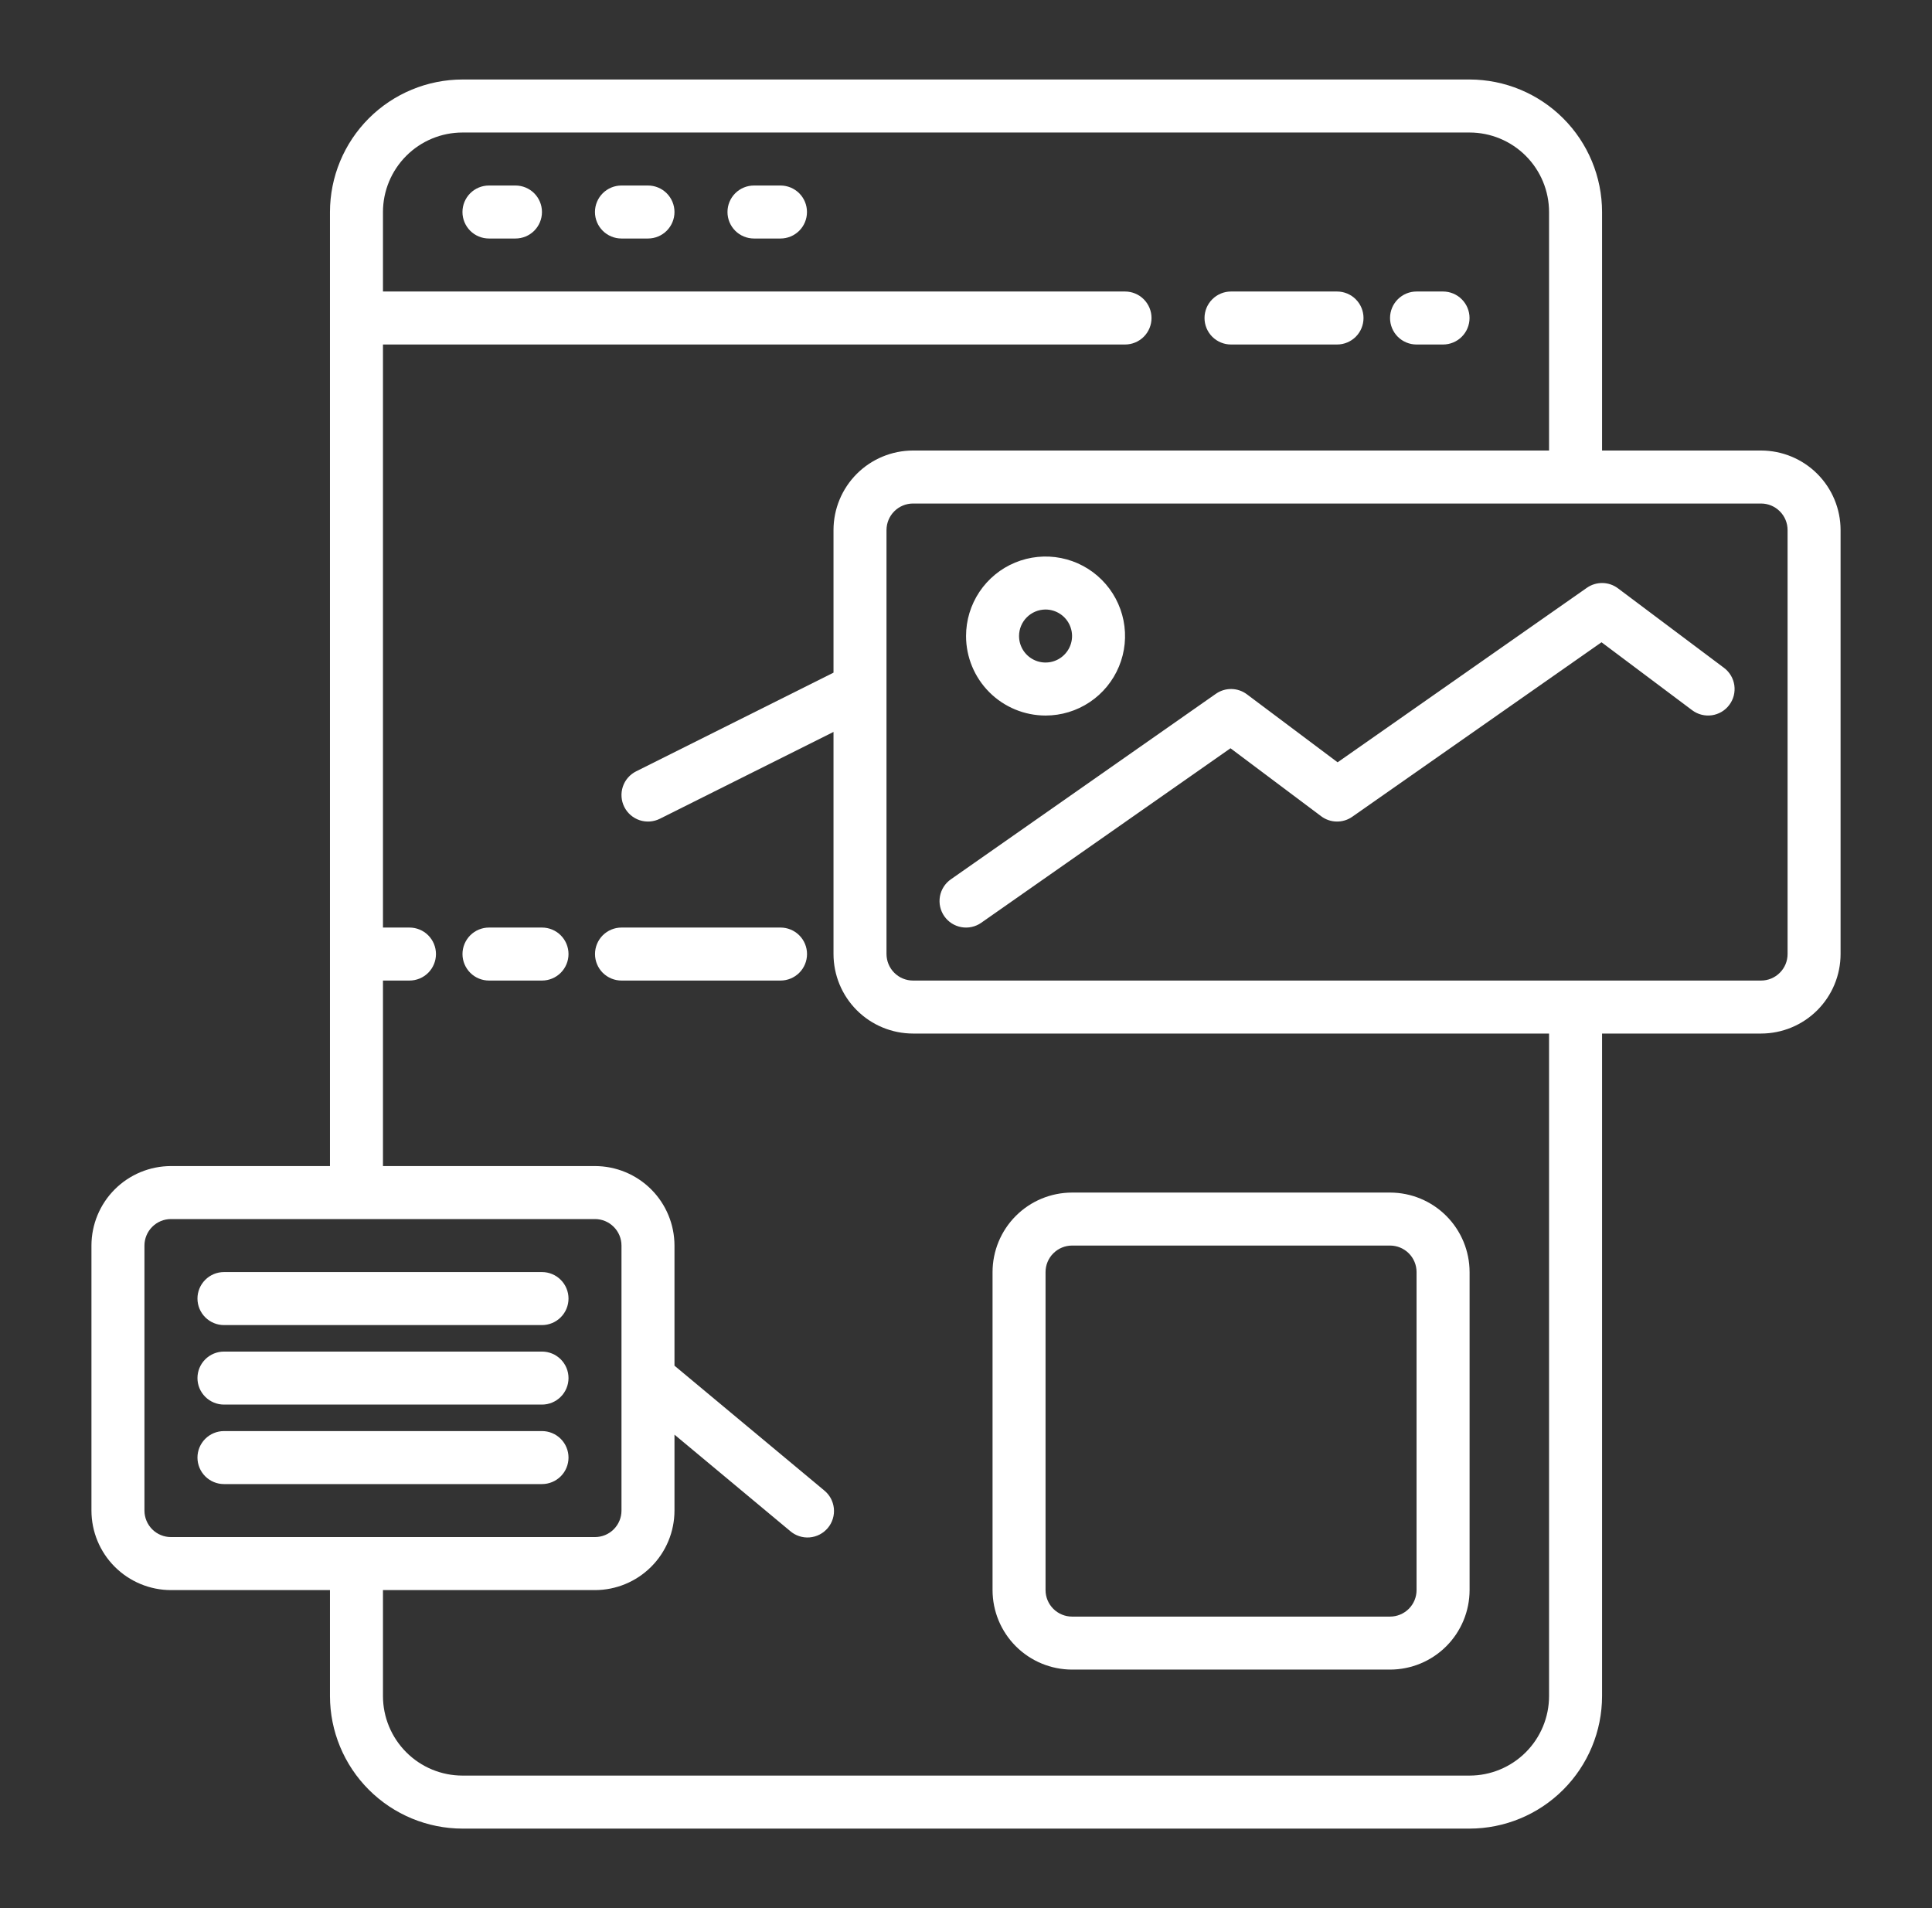 <svg xmlns="http://www.w3.org/2000/svg" width="81" height="80" viewBox="0 0 81 80" fill="none"><rect x="0" y="0" width="81" height="80" fill="#333333" stroke="none"/><path d="M21.611 7.778H20.5C20.205 7.778 19.922 7.895 19.714 8.103C19.506 8.312 19.389 8.594 19.389 8.889C19.389 9.184 19.506 9.466 19.714 9.675C19.922 9.883 20.205 10 20.5 10H21.611C21.906 10 22.188 9.883 22.397 9.675C22.605 9.466 22.722 9.184 22.722 8.889C22.722 8.594 22.605 8.312 22.397 8.103C22.188 7.895 21.906 7.778 21.611 7.778ZM27.166 7.778H26.055C25.761 7.778 25.478 7.895 25.27 8.103C25.061 8.312 24.944 8.594 24.944 8.889C24.944 9.184 25.061 9.466 25.27 9.675C25.478 9.883 25.761 10 26.055 10H27.166C27.461 10 27.744 9.883 27.952 9.675C28.16 9.466 28.278 9.184 28.278 8.889C28.278 8.594 28.16 8.312 27.952 8.103C27.744 7.895 27.461 7.778 27.166 7.778ZM32.722 7.778H31.611C31.316 7.778 31.034 7.895 30.825 8.103C30.617 8.312 30.5 8.594 30.5 8.889C30.5 9.184 30.617 9.466 30.825 9.675C31.034 9.883 31.316 10 31.611 10H32.722C33.017 10 33.299 9.883 33.508 9.675C33.716 9.466 33.833 9.184 33.833 8.889C33.833 8.594 33.716 8.312 33.508 8.103C33.299 7.895 33.017 7.778 32.722 7.778ZM51.611 14.444H56.055C56.35 14.444 56.633 14.327 56.841 14.119C57.049 13.911 57.166 13.628 57.166 13.333C57.166 13.039 57.049 12.756 56.841 12.548C56.633 12.339 56.35 12.222 56.055 12.222H51.611C51.316 12.222 51.034 12.339 50.825 12.548C50.617 12.756 50.5 13.039 50.5 13.333C50.5 13.628 50.617 13.911 50.825 14.119C51.034 14.327 51.316 14.444 51.611 14.444ZM59.389 14.444H60.5C60.794 14.444 61.077 14.327 61.285 14.119C61.494 13.911 61.611 13.628 61.611 13.333C61.611 13.039 61.494 12.756 61.285 12.548C61.077 12.339 60.794 12.222 60.5 12.222H59.389C59.094 12.222 58.811 12.339 58.603 12.548C58.395 12.756 58.278 13.039 58.278 13.333C58.278 13.628 58.395 13.911 58.603 14.119C58.811 14.327 59.094 14.444 59.389 14.444Z" fill="white"></path><path d="M73.834 18.889H67.167V8.889C67.166 7.416 66.58 6.004 65.538 4.962C64.497 3.921 63.085 3.335 61.612 3.333H19.39C17.917 3.335 16.505 3.921 15.463 4.962C14.422 6.004 13.836 7.416 13.834 8.889V48.889H7.167C6.284 48.89 5.436 49.241 4.811 49.866C4.186 50.491 3.835 51.338 3.834 52.222V63.333C3.835 64.217 4.186 65.064 4.811 65.689C5.436 66.314 6.284 66.666 7.167 66.667H13.834V71.111C13.836 72.584 14.422 73.996 15.463 75.037C16.505 76.079 17.917 76.665 19.39 76.667H61.612C63.085 76.665 64.497 76.079 65.538 75.037C66.58 73.996 67.166 72.584 67.167 71.111V43.333H73.834C74.718 43.332 75.565 42.981 76.19 42.356C76.815 41.731 77.166 40.884 77.167 40V22.222C77.166 21.338 76.815 20.491 76.19 19.866C75.565 19.241 74.718 18.89 73.834 18.889ZM6.056 63.333V52.222C6.056 51.928 6.174 51.645 6.382 51.437C6.59 51.228 6.873 51.111 7.167 51.111H24.945C25.24 51.111 25.522 51.228 25.73 51.437C25.939 51.645 26.056 51.928 26.056 52.222V63.333C26.056 63.628 25.939 63.91 25.73 64.119C25.522 64.327 25.24 64.444 24.945 64.444H7.167C6.873 64.444 6.59 64.327 6.382 64.119C6.174 63.91 6.056 63.628 6.056 63.333ZM64.945 71.111C64.944 71.995 64.593 72.842 63.968 73.467C63.343 74.092 62.495 74.444 61.612 74.444H19.39C18.506 74.444 17.658 74.092 17.034 73.467C16.409 72.842 16.057 71.995 16.056 71.111V66.667H24.945C25.829 66.666 26.676 66.314 27.301 65.689C27.926 65.064 28.277 64.217 28.278 63.333V60.15L33.123 64.187C33.234 64.284 33.364 64.359 33.505 64.405C33.645 64.452 33.794 64.47 33.942 64.458C34.09 64.446 34.233 64.405 34.365 64.337C34.496 64.269 34.613 64.175 34.708 64.062C34.803 63.948 34.874 63.816 34.917 63.675C34.961 63.533 34.975 63.384 34.96 63.236C34.944 63.089 34.9 62.946 34.829 62.816C34.758 62.686 34.661 62.572 34.545 62.48L28.278 57.258V52.222C28.277 51.338 27.926 50.491 27.301 49.866C26.676 49.241 25.829 48.89 24.945 48.889H16.056V41.111H17.167C17.462 41.111 17.745 40.994 17.953 40.786C18.161 40.577 18.278 40.295 18.278 40C18.278 39.705 18.161 39.423 17.953 39.214C17.745 39.006 17.462 38.889 17.167 38.889H16.056V14.444H47.167C47.462 14.444 47.745 14.327 47.953 14.119C48.161 13.911 48.278 13.628 48.278 13.333C48.278 13.039 48.161 12.756 47.953 12.548C47.745 12.339 47.462 12.222 47.167 12.222H16.056V8.889C16.057 8.005 16.409 7.158 17.034 6.533C17.658 5.908 18.506 5.556 19.39 5.556H61.612C62.495 5.556 63.343 5.908 63.968 6.533C64.593 7.158 64.944 8.005 64.945 8.889V18.889H38.278C37.395 18.89 36.547 19.241 35.922 19.866C35.297 20.491 34.946 21.338 34.945 22.222V28.202L26.671 32.339C26.407 32.471 26.206 32.702 26.113 32.981C26.02 33.261 26.041 33.566 26.173 33.83C26.305 34.094 26.536 34.294 26.815 34.388C27.095 34.481 27.4 34.459 27.664 34.328L34.945 30.687V40C34.946 40.884 35.297 41.731 35.922 42.356C36.547 42.981 37.395 43.332 38.278 43.333H64.945V71.111ZM74.945 40C74.945 40.295 74.828 40.577 74.619 40.785C74.411 40.994 74.129 41.111 73.834 41.111H38.278C37.984 41.111 37.701 40.994 37.493 40.785C37.285 40.577 37.168 40.295 37.167 40V22.222C37.168 21.928 37.285 21.645 37.493 21.437C37.701 21.229 37.984 21.111 38.278 21.111H73.834C74.129 21.111 74.411 21.229 74.619 21.437C74.828 21.645 74.945 21.928 74.945 22.222V40Z" fill="white"></path><path d="M67.835 24.667C67.648 24.526 67.421 24.448 67.187 24.444C66.953 24.44 66.723 24.51 66.531 24.644L56.08 31.961L52.279 29.111C52.092 28.97 51.865 28.892 51.631 28.888C51.397 28.884 51.168 28.954 50.976 29.089L39.865 36.867C39.745 36.95 39.643 37.057 39.565 37.18C39.486 37.303 39.433 37.44 39.407 37.584C39.382 37.727 39.385 37.875 39.416 38.017C39.448 38.16 39.507 38.295 39.59 38.414C39.674 38.534 39.78 38.636 39.903 38.715C40.026 38.793 40.164 38.847 40.307 38.872C40.451 38.898 40.599 38.895 40.741 38.863C40.884 38.832 41.019 38.773 41.138 38.689L51.589 31.372L55.39 34.222C55.578 34.363 55.804 34.441 56.038 34.444C56.273 34.449 56.502 34.379 56.694 34.244L67.145 26.928L70.946 29.778C71.063 29.865 71.195 29.929 71.337 29.965C71.478 30.001 71.625 30.009 71.77 29.989C71.914 29.968 72.053 29.919 72.179 29.845C72.304 29.771 72.414 29.672 72.501 29.555C72.589 29.439 72.653 29.306 72.689 29.165C72.725 29.023 72.733 28.876 72.713 28.732C72.692 28.587 72.643 28.448 72.569 28.323C72.494 28.197 72.396 28.087 72.279 28L67.835 24.667ZM43.835 30C44.494 30 45.139 29.805 45.687 29.438C46.235 29.072 46.662 28.551 46.914 27.942C47.167 27.333 47.233 26.663 47.104 26.016C46.975 25.37 46.658 24.776 46.192 24.31C45.726 23.843 45.132 23.526 44.485 23.397C43.839 23.269 43.168 23.335 42.559 23.587C41.95 23.839 41.43 24.267 41.063 24.815C40.697 25.363 40.502 26.007 40.502 26.667C40.502 27.55 40.854 28.398 41.479 29.023C42.104 29.648 42.951 29.999 43.835 30ZM43.835 25.555C44.055 25.555 44.269 25.621 44.452 25.743C44.635 25.865 44.777 26.038 44.861 26.241C44.946 26.445 44.968 26.668 44.925 26.883C44.882 27.099 44.776 27.297 44.62 27.452C44.465 27.608 44.267 27.713 44.052 27.756C43.836 27.799 43.613 27.777 43.41 27.693C43.207 27.609 43.033 27.467 42.911 27.284C42.789 27.101 42.724 26.886 42.724 26.667C42.724 26.372 42.841 26.09 43.05 25.881C43.258 25.673 43.54 25.556 43.835 25.555ZM9.39 55.556H22.724C23.018 55.556 23.301 55.438 23.509 55.23C23.718 55.022 23.835 54.739 23.835 54.444C23.835 54.15 23.718 53.867 23.509 53.659C23.301 53.45 23.018 53.333 22.724 53.333H9.39C9.096 53.333 8.813 53.45 8.605 53.659C8.396 53.867 8.279 54.15 8.279 54.444C8.279 54.739 8.396 55.022 8.605 55.23C8.813 55.438 9.096 55.556 9.39 55.556ZM9.39 58.889H22.724C23.018 58.889 23.301 58.772 23.509 58.563C23.718 58.355 23.835 58.072 23.835 57.778C23.835 57.483 23.718 57.2 23.509 56.992C23.301 56.784 23.018 56.667 22.724 56.667H9.39C9.096 56.667 8.813 56.784 8.605 56.992C8.396 57.2 8.279 57.483 8.279 57.778C8.279 58.072 8.396 58.355 8.605 58.563C8.813 58.772 9.096 58.889 9.39 58.889ZM23.835 61.111C23.835 60.816 23.718 60.534 23.509 60.325C23.301 60.117 23.018 60 22.724 60H9.39C9.096 60 8.813 60.117 8.605 60.325C8.396 60.534 8.279 60.816 8.279 61.111C8.279 61.406 8.396 61.688 8.605 61.897C8.813 62.105 9.096 62.222 9.39 62.222H22.724C23.018 62.222 23.301 62.105 23.509 61.897C23.718 61.688 23.835 61.406 23.835 61.111ZM44.946 70H58.279C59.163 69.999 60.01 69.648 60.635 69.023C61.26 68.398 61.612 67.55 61.613 66.667V53.333C61.612 52.45 61.26 51.602 60.635 50.977C60.01 50.352 59.163 50.001 58.279 50H44.946C44.062 50.001 43.215 50.352 42.59 50.977C41.965 51.602 41.614 52.45 41.613 53.333V66.667C41.614 67.55 41.965 68.398 42.59 69.023C43.215 69.648 44.062 69.999 44.946 70ZM43.835 53.333C43.835 53.039 43.952 52.756 44.161 52.548C44.369 52.34 44.651 52.222 44.946 52.222H58.279C58.574 52.222 58.856 52.34 59.065 52.548C59.273 52.756 59.39 53.039 59.39 53.333V66.667C59.39 66.961 59.273 67.244 59.065 67.452C58.856 67.66 58.574 67.778 58.279 67.778H44.946C44.651 67.778 44.369 67.66 44.161 67.452C43.952 67.244 43.835 66.961 43.835 66.667V53.333ZM32.724 38.889H26.057C25.762 38.889 25.48 39.006 25.271 39.214C25.063 39.423 24.946 39.705 24.946 40C24.946 40.295 25.063 40.577 25.271 40.786C25.48 40.994 25.762 41.111 26.057 41.111H32.724C33.018 41.111 33.301 40.994 33.509 40.786C33.718 40.577 33.835 40.295 33.835 40C33.835 39.705 33.718 39.423 33.509 39.214C33.301 39.006 33.018 38.889 32.724 38.889ZM22.724 38.889H20.502C20.207 38.889 19.924 39.006 19.716 39.214C19.508 39.423 19.39 39.705 19.39 40C19.39 40.295 19.508 40.577 19.716 40.786C19.924 40.994 20.207 41.111 20.502 41.111H22.724C23.018 41.111 23.301 40.994 23.509 40.786C23.718 40.577 23.835 40.295 23.835 40C23.835 39.705 23.718 39.423 23.509 39.214C23.301 39.006 23.018 38.889 22.724 38.889Z" fill="white"></path></svg>